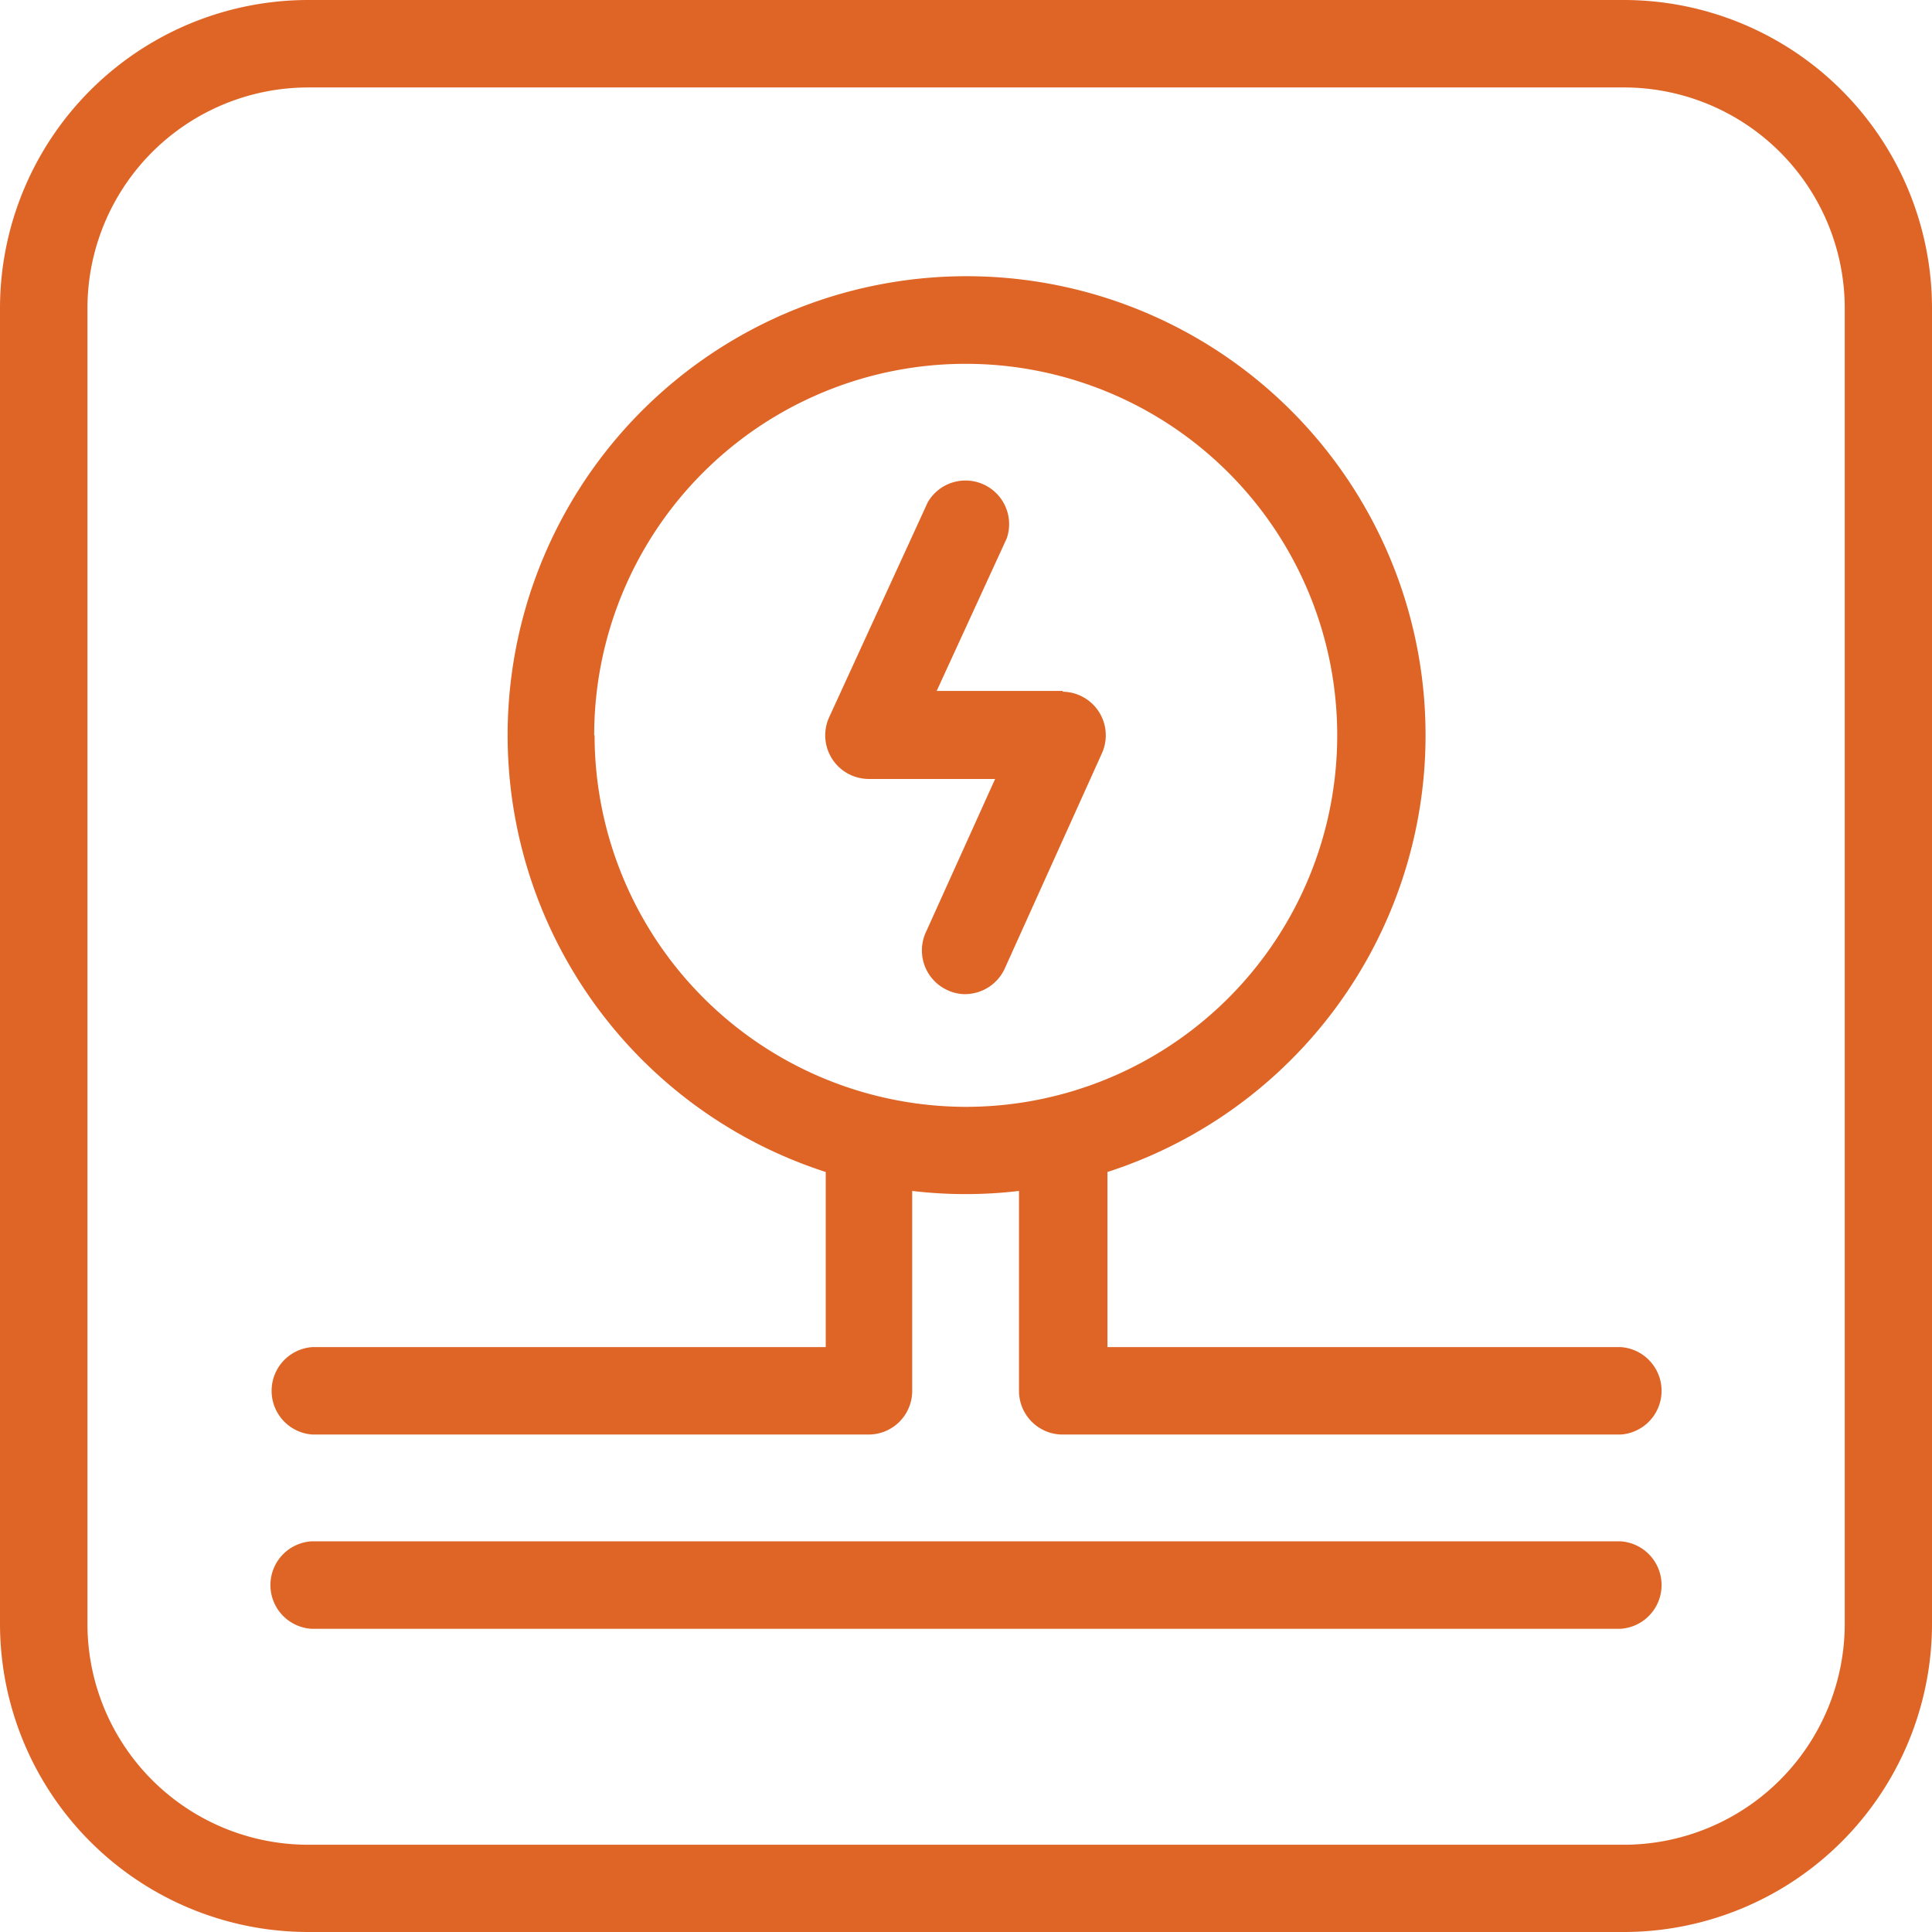 <?xml version="1.0" encoding="UTF-8"?> <svg xmlns="http://www.w3.org/2000/svg" viewBox="0 0 97.87 97.87"><defs><style>.cls-1{fill:#df6526;}</style></defs><g id="Layer_2" data-name="Layer 2"><g id="Layer_2-2" data-name="Layer 2"><path class="cls-1" d="M82.1,68.24h-26V59.37a23.25,23.25,0,1,0-14.27,0v8.87h-26a2.22,2.22,0,0,0,0,4.43H44a2.21,2.21,0,0,0,2.21-2.21V60.33a22.95,22.95,0,0,0,5.41,0V70.46a2.21,2.21,0,0,0,2.21,2.21H82.1a2.22,2.22,0,0,0,0-4.43Zm-52-31A18.82,18.82,0,1,1,48.94,56.07,18.84,18.84,0,0,1,30.12,37.25Z"></path><path class="cls-1" d="M53.85,35h-6.4L51,27.27a2.21,2.21,0,0,0-4-1.83L42,36.34a2.21,2.21,0,0,0,2,3.12h6.41l-3.51,7.77A2.21,2.21,0,0,0,48,50.16a2.07,2.07,0,0,0,.9.2,2.22,2.22,0,0,0,2-1.3l4.92-10.9a2.21,2.21,0,0,0-2-3.12Z"></path><path class="cls-1" d="M82.26,0H15.61A15.62,15.62,0,0,0,0,15.61V82.26A15.62,15.62,0,0,0,15.61,97.87H82.26A15.62,15.62,0,0,0,97.87,82.26V15.61A15.62,15.62,0,0,0,82.26,0ZM93.45,82.26A11.2,11.2,0,0,1,82.26,93.45H15.61A11.19,11.19,0,0,1,4.43,82.26V15.61A11.19,11.19,0,0,1,15.61,4.43H82.26A11.19,11.19,0,0,1,93.45,15.61Z"></path><path class="cls-1" d="M82.1,78.08H15.77a2.22,2.22,0,0,0,0,4.43H82.1a2.22,2.22,0,0,0,0-4.43Z"></path></g></g></svg> 